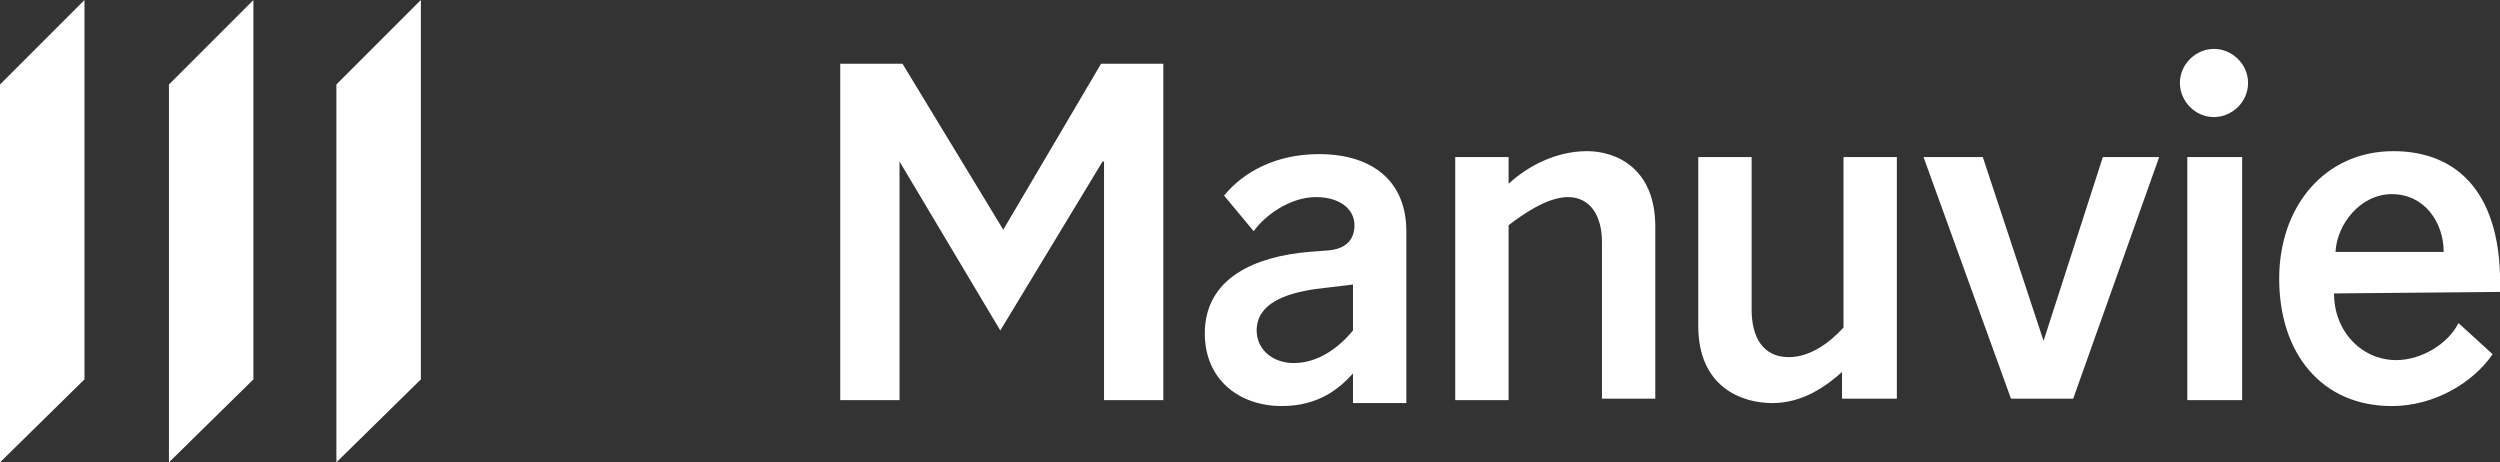 <?xml version="1.0" encoding="utf-8"?>
<!-- Generator: Adobe Illustrator 23.1.1, SVG Export Plug-In . SVG Version: 6.00 Build 0)  -->
<svg version="1.1" id="Layer_1" xmlns="http://www.w3.org/2000/svg" xmlns:xlink="http://www.w3.org/1999/xlink" x="0px" y="0px"
	 viewBox="0 0 168.7 31.2" style="enable-background:new 0 0 168.7 31.2;" xml:space="preserve">
<rect x="0" y="0" width="168.7" height="31.2" fill="#333333" stroke="none"/>
<style type="text/css">
	.st0{fill:#FFFFFF;}
</style>
<g>
	<g>
		<g>
			<g>
				<g>
					<polygon class="st0" points="22.7,5.7 22.7,31.2 28.4,25.6 28.4,0 					"/>
					<polygon class="st0" points="11.4,31.2 17.1,25.6 17.1,0 11.4,5.7 					"/>
					<polygon class="st0" points="0,31.2 5.7,25.6 5.7,0 0,5.7 					"/>
				</g>
				<g>
					<path class="st0" d="M91.3,27v-1.8c-0.9,1-2.3,2.2-4.8,2.2c-2.9,0-5.2-1.8-5.2-4.9c0-3.8,3.5-5.2,7-5.5l1.3-0.1
						c1.3-0.1,1.8-0.8,1.8-1.7c0-1.1-1-1.9-2.6-1.9c-1.8,0-3.5,1.3-4.2,2.3l-2-2.4c1.3-1.6,3.5-2.8,6.4-2.8c3.7,0,5.9,1.9,5.9,5.2
						v11.6h-3.6L91.3,27L91.3,27z M91.3,19.2l-2.5,0.3c-2.1,0.3-4,1-4,2.8c0,1.3,1.1,2.2,2.5,2.2c1.7,0,3.1-1.1,4-2.2V19.2
						L91.3,19.2z"/>
					<path class="st0" d="M101.8,27h-3.6V10.6h3.6v1.8c1.3-1.2,3.2-2.2,5.3-2.2c1.9,0,4.6,1.1,4.6,5.1v11.6h-3.6V16.3
						c0-1.6-0.7-3-2.3-3c-1.4,0-3.1,1.2-4,1.9V27z"/>
					<path class="st0" d="M124.4,10.6h3.6v16.3h-3.7v-1.8c-1,0.9-2.6,2.1-4.7,2.1c-2.1,0-5-1.1-5-5.2V10.6h3.6v10.3
						c0,1.9,0.8,3.2,2.5,3.2c1.4,0,2.7-0.9,3.7-2L124.4,10.6L124.4,10.6z"/>
					<path class="st0" d="M149.4,3.3c1.2,0,2.3,1,2.3,2.3c0,1.3-1.1,2.3-2.3,2.3c-1.3,0-2.3-1.1-2.3-2.3
						C147.1,4.3,148.2,3.3,149.4,3.3z M151.3,27h-3.7V10.6h3.7V27z"/>
					<path class="st0" d="M157.5,19.8c0,2.6,1.9,4.5,4.2,4.5c1.7,0,3.5-1.1,4.2-2.5l2.3,2.1c-1.3,1.9-3.9,3.5-6.8,3.5
						c-4.7,0-7.6-3.5-7.6-8.6c0-4.9,3.1-8.6,7.7-8.6c4.3,0,7.4,2.8,7.2,9.5L157.5,19.8L157.5,19.8z M164.9,17c0-2-1.3-3.9-3.5-3.9
						c-2.1,0-3.7,2-3.8,3.9H164.9z"/>
					<path class="st0" d="M60.7,27h-4V4.3h4.2l6.8,11.2l0,0l6.6-11.2h4.2V27h-4V10.9h-0.1l-6.9,11.4l-6.8-11.4l0,0V27z"/>
					<path class="st0" d="M137.9,23l4-12.4h3.8l-5.8,16.3h-4.2l-5.9-16.3h4L137.9,23L137.9,23z"/>
				</g>
			</g>
		</g>
	</g>
</g>
</svg>
